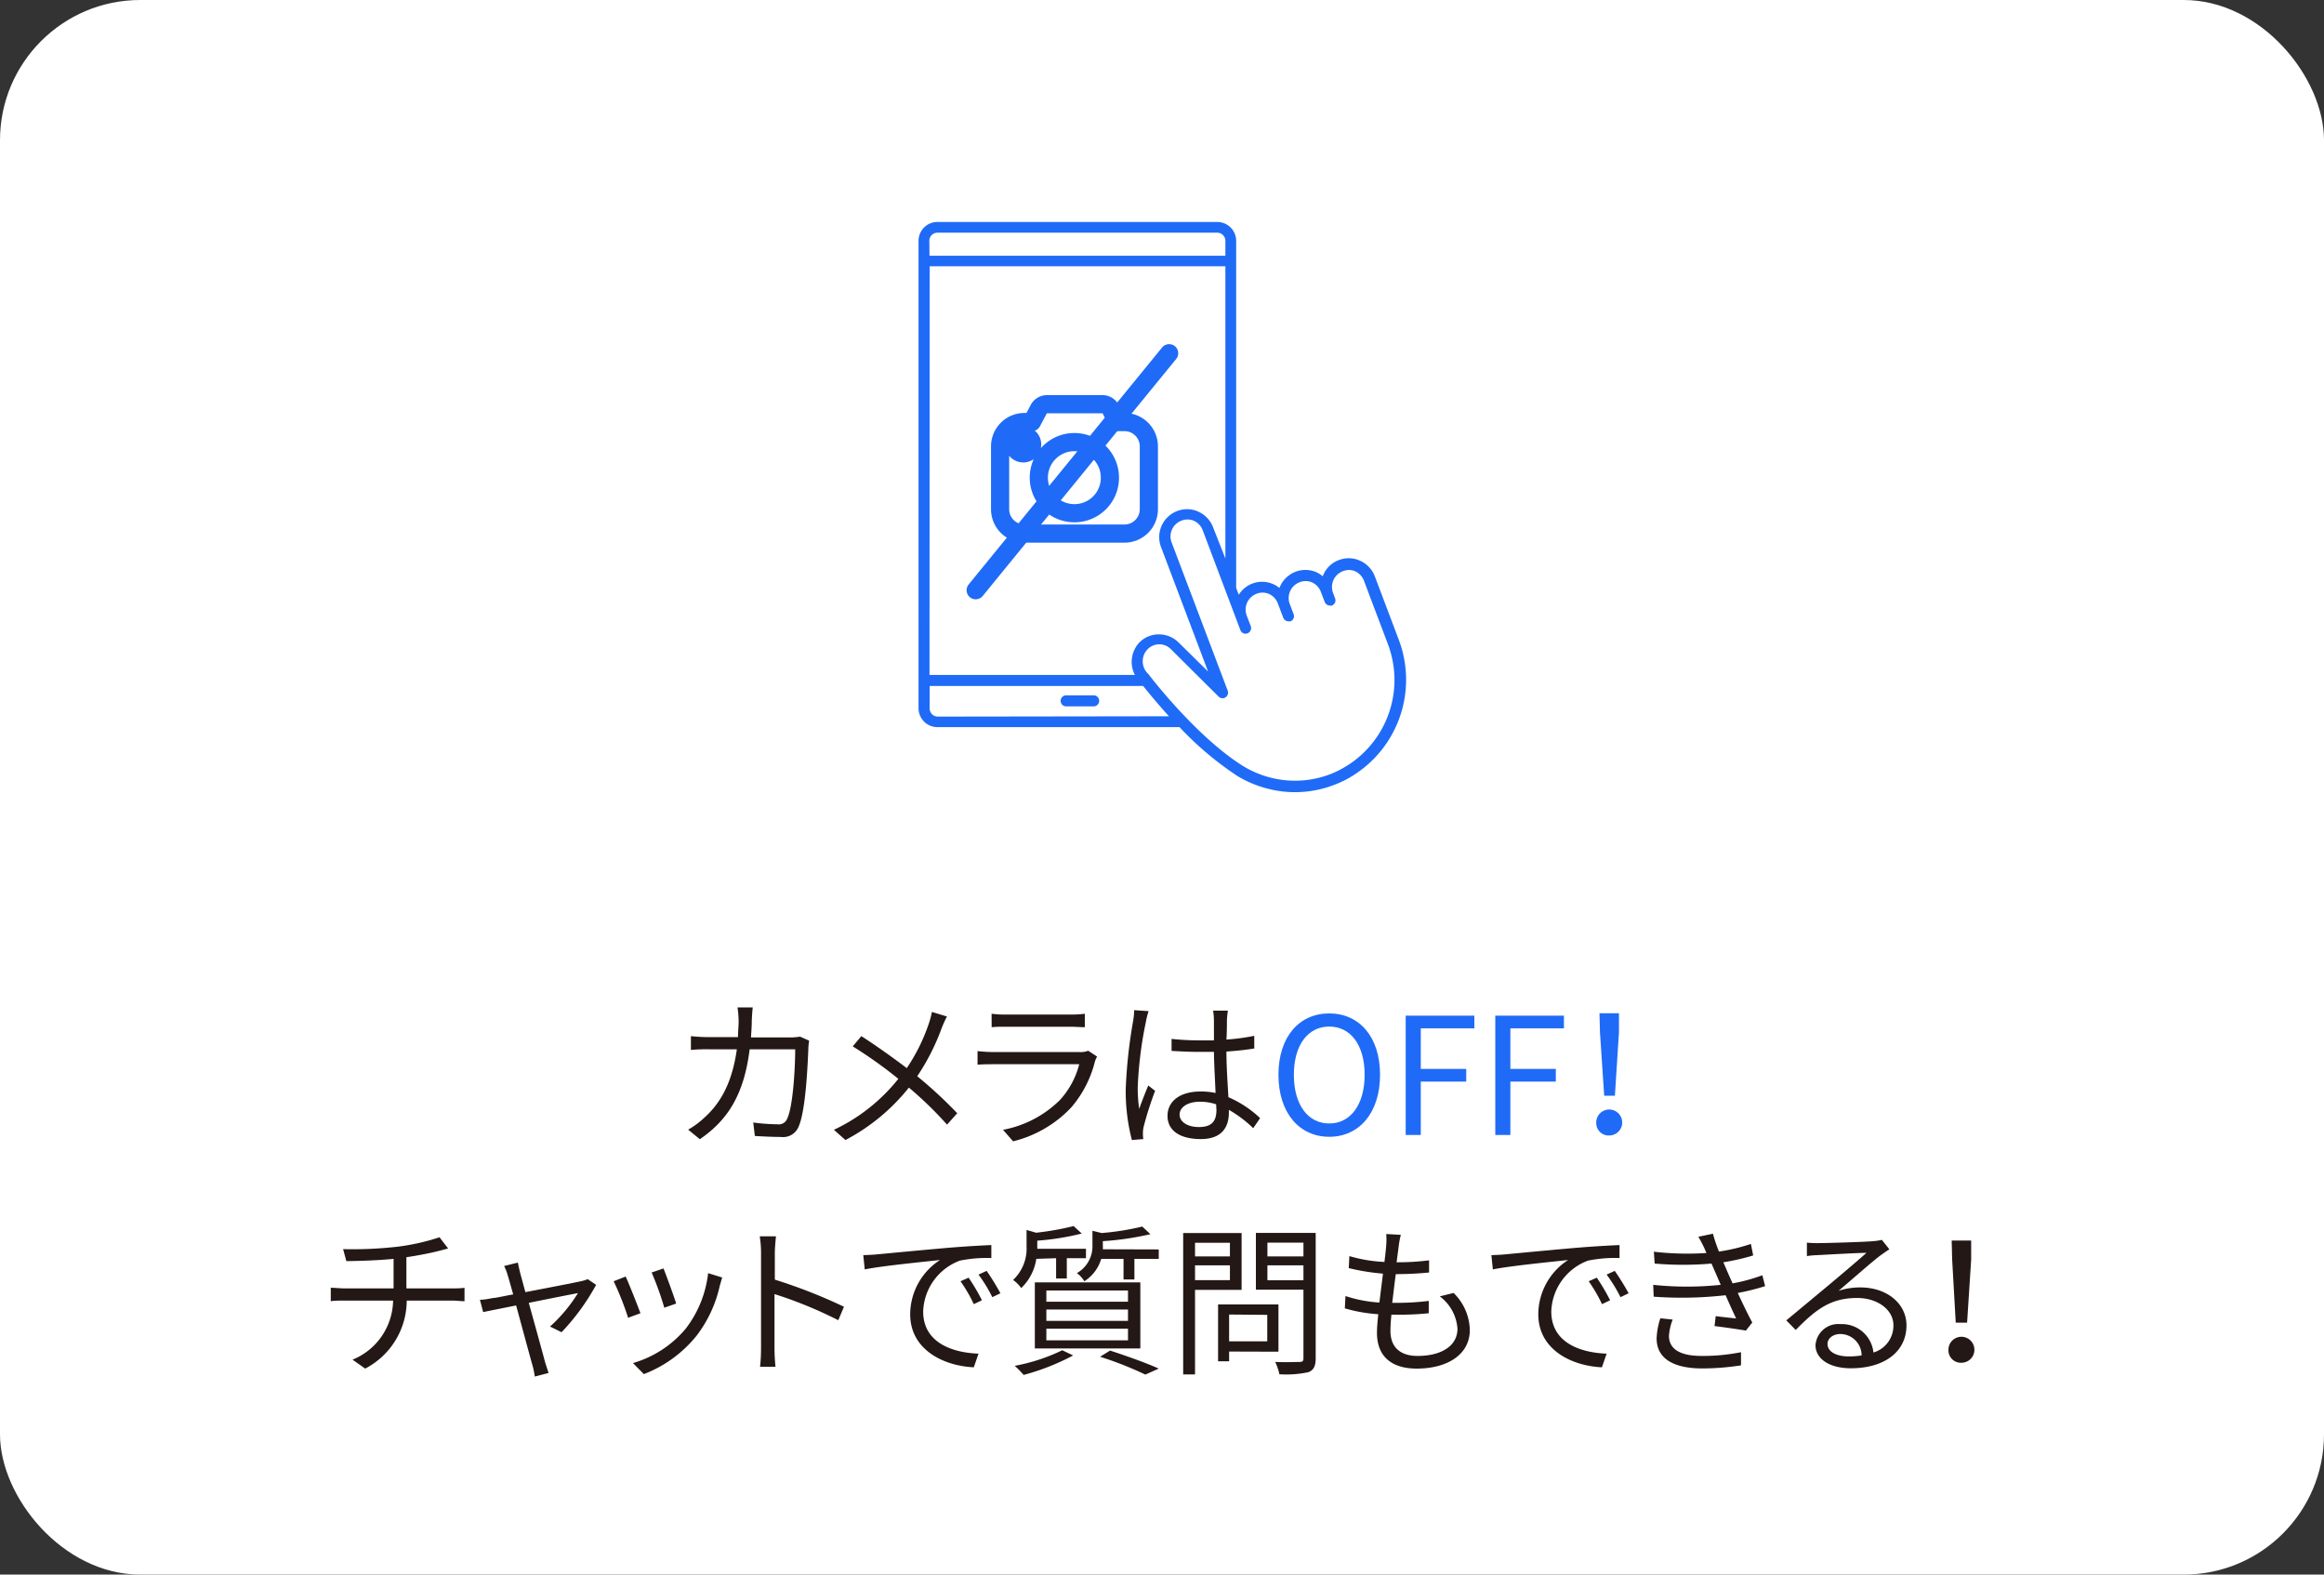<svg xmlns="http://www.w3.org/2000/svg" viewBox="0 0 286.38 194"><rect x="0" y="0" width="286.38" height="194" fill="#333333" stroke="none"/><defs><style>.cls-1{fill:#fff;}.cls-2{fill:#231815;}.cls-3{fill:#1f6bf7;}.cls-4{fill:none;stroke:#1f6bf7;stroke-linecap:round;stroke-linejoin:round;stroke-width:2.24px;}</style></defs><g id="レイヤー_2" data-name="レイヤー 2"><g id="pc_txt"><rect class="cls-1" width="286.38" height="194" rx="17.28"/><path class="cls-2" d="M99.71,128.22a6.26,6.26,0,0,0-.1,1c-.08,1.92-.32,7.74-1.23,9.66a2.05,2.05,0,0,1-2.14,1.2c-1,0-2.18-.06-3.22-.12l-.2-1.66a24.33,24.33,0,0,0,3,.22,1.1,1.1,0,0,0,1.17-.66c.75-1.52,1-6.44,1-8.58H92.38c-.72,5.74-2.8,8.78-6.14,11.08l-1.44-1.18a10.3,10.3,0,0,0,2-1.48c2-1.8,3.42-4.3,4-8.42H87.44a21.16,21.16,0,0,0-2.3.08v-1.7a20.93,20.93,0,0,0,2.28.12h3.52c0-.64.08-1.32.08-2a12.12,12.12,0,0,0-.14-1.66h1.88c-.06.46-.1,1.16-.12,1.64,0,.72-.06,1.4-.1,2.06H97.3a7.33,7.33,0,0,0,1.29-.1Z"/><path class="cls-2" d="M116.69,125.24a13.8,13.8,0,0,0-.66,1.46,27.47,27.47,0,0,1-3,5.9,54.91,54.91,0,0,1,4.93,4.56l-1.26,1.4A45.68,45.68,0,0,0,112,134a24.61,24.61,0,0,1-7.82,6.46l-1.42-1.26a22.25,22.25,0,0,0,7.94-6.28,55.18,55.18,0,0,0-5.62-4l1.06-1.26c1.7,1.08,4,2.72,5.6,3.94a22.89,22.89,0,0,0,2.7-5.44,11.47,11.47,0,0,0,.4-1.48Z"/><path class="cls-2" d="M135.19,130.18a3.5,3.5,0,0,0-.26.58,13.77,13.77,0,0,1-2.92,5.68,14.64,14.64,0,0,1-7.17,4.18l-1.24-1.42a13.47,13.47,0,0,0,7-3.66,10.25,10.25,0,0,0,2.39-4.42H122.4c-.48,0-1.24,0-1.94.06V129.5a18.24,18.24,0,0,0,1.94.12H133a2.66,2.66,0,0,0,1.1-.16Zm-13-5.28a12.51,12.51,0,0,0,1.8.1h7.87a12.46,12.46,0,0,0,1.82-.1v1.66c-.48,0-1.16-.06-1.85-.06H124c-.62,0-1.26,0-1.8.06Z"/><path class="cls-2" d="M141.54,124.58a9.38,9.38,0,0,0-.34,1.34,48.64,48.64,0,0,0-1,8,17.5,17.5,0,0,0,.18,2.7c.32-.9.78-2.08,1.12-2.88l.84.66a42.76,42.76,0,0,0-1.4,4.38,3.4,3.4,0,0,0-.1.88c0,.2,0,.48.06.68l-1.42.12a23.93,23.93,0,0,1-.76-6.28,61.72,61.72,0,0,1,.9-8.32,8.73,8.73,0,0,0,.14-1.4ZM154.43,139a14.8,14.8,0,0,0-3-2.26v.36c0,1.64-.76,3.24-3.44,3.24s-4.12-1.1-4.12-2.86,1.48-3,4.08-3a8.83,8.83,0,0,1,1.84.18c-.06-1.52-.18-3.42-.2-5.06-.64,0-1.26,0-1.9,0-1.12,0-2.16-.06-3.32-.12V128a31,31,0,0,0,3.36.18c.62,0,1.24,0,1.86,0v-2.46a8.09,8.09,0,0,0-.1-1.2h1.82a11.22,11.22,0,0,0-.12,1.18c0,.54,0,1.46-.06,2.38a25.38,25.38,0,0,0,3.43-.46v1.56c-1.08.18-2.25.3-3.43.38,0,2,.16,4,.24,5.62a13.42,13.42,0,0,1,3.91,2.58Zm-4.57-2.94a6.19,6.19,0,0,0-2-.32c-1.48,0-2.5.66-2.5,1.58s1,1.54,2.38,1.54c1.68,0,2.16-.82,2.16-2.14C149.88,136.54,149.88,136.3,149.86,136.06Z"/><path class="cls-3" d="M157.54,132.42c0-4.7,2.58-7.56,6.26-7.56s6.26,2.86,6.26,7.56-2.58,7.64-6.26,7.64S157.54,137.12,157.54,132.42Zm10.62,0c0-3.68-1.74-5.94-4.36-5.94s-4.36,2.26-4.36,5.94,1.72,6,4.36,6S168.16,136.08,168.16,132.42Z"/><path class="cls-3" d="M173.22,125.14h8.46v1.56h-6.6v5h5.6v1.56h-5.6v6.58h-1.86Z"/><path class="cls-3" d="M184.26,125.14h8.46v1.56h-6.6v5h5.6v1.56h-5.6v6.58h-1.86Z"/><path class="cls-3" d="M196.7,138.32a1.6,1.6,0,1,1,1.6,1.58A1.53,1.53,0,0,1,196.7,138.32Zm.46-11.12-.06-2.36h2.4l0,2.36L199,135h-1.32Z"/><path class="cls-2" d="M55.66,158.74c.44,0,1.16,0,1.58-.08v1.66c-.44,0-1-.08-1.54-.08H50.12A9.48,9.48,0,0,1,45,168.62l-1.56-1.1a8,8,0,0,0,5-7.28H42.54c-.64,0-1.32,0-1.78.08v-1.66c.44,0,1.14.08,1.74.08h6V155.1c-2,.2-4.28.26-5.82.28l-.4-1.48a48.28,48.28,0,0,0,6.72-.3,27.12,27.12,0,0,0,5.16-1.16l1.06,1.38-1.14.3c-1,.26-2.52.56-4,.78v3.84Z"/><path class="cls-2" d="M73.46,158.3a27.67,27.67,0,0,1-4.26,5.84l-1.42-.7a19,19,0,0,0,3.44-4.12c-.46.08-3.3.64-6.06,1.2.8,2.88,1.78,6.42,2,7.28.12.38.32,1,.44,1.36l-1.7.44a10.28,10.28,0,0,0-.3-1.44c-.26-.9-1.22-4.46-2-7.32-1.88.38-3.52.7-4.06.82l-.4-1.52c.56,0,1.06-.12,1.66-.22.28,0,1.22-.22,2.44-.44-.3-1.06-.54-1.92-.66-2.3a6,6,0,0,0-.46-1.2l1.7-.42c.06.34.16.78.28,1.28l.64,2.36c2.84-.54,6.24-1.2,6.92-1.36a4.23,4.23,0,0,0,.76-.24Z"/><path class="cls-2" d="M78.92,161.8l-1.52.56a35.77,35.77,0,0,0-1.78-4.5l1.48-.58C77.5,158.14,78.54,160.76,78.92,161.8ZM89,157.4c-.14.42-.22.74-.3,1a15.68,15.68,0,0,1-2.84,6.14,15.41,15.41,0,0,1-6.52,4.76L78,167.94a13.29,13.29,0,0,0,6.5-4.24,13.71,13.71,0,0,0,2.76-6.84Zm-5.66,3.2-1.48.52a37.7,37.7,0,0,0-1.56-4.34l1.46-.5C82.08,157.08,83.06,159.72,83.32,160.6Z"/><path class="cls-2" d="M103.3,162.66a52.43,52.43,0,0,0-7.86-3.22l0,6.6a23.61,23.61,0,0,0,.12,2.36H93.66a21.9,21.9,0,0,0,.12-2.36V154.4a12.62,12.62,0,0,0-.16-2.08h2c-.06.62-.14,1.48-.14,2.08v3.26A65,65,0,0,1,104,161Z"/><path class="cls-2" d="M108.14,154.54c1.3-.12,5-.48,8.68-.8,2.16-.18,4-.28,5.34-.34V155a16.41,16.41,0,0,0-3.88.32,6.93,6.93,0,0,0-4.52,6.26c0,3.86,3.6,5.08,6.82,5.2l-.58,1.68c-3.66-.16-7.84-2.12-7.84-6.54a8,8,0,0,1,3.68-6.68c-1.74.2-7.14.72-9.28,1.16l-.18-1.76C107.14,154.62,107.76,154.58,108.14,154.54ZM121,160.2l-1,.48a18.57,18.57,0,0,0-1.64-2.82l1-.44A23.74,23.74,0,0,1,121,160.2Zm2.28-.86-1,.48a17.81,17.81,0,0,0-1.7-2.78l1-.46A30.21,30.21,0,0,1,123.28,159.34Z"/><path class="cls-2" d="M127.7,155.1a6.24,6.24,0,0,1-1.86,3.6,4.14,4.14,0,0,0-1-1,5.31,5.31,0,0,0,1.66-4.16v-2l1.18.34a34.6,34.6,0,0,0,4.62-.82l1,.92a32.06,32.06,0,0,1-5.48.88v1h6v1.16h-2.36v2.5h-1.32v-2.5ZM132.24,167a28.5,28.5,0,0,1-6.1,2.4,11.56,11.56,0,0,0-1.1-1.12,22.9,22.9,0,0,0,5.86-1.92Zm-4.72-9h13v8.14h-13Zm1.42,2.38H139V159H128.94Zm0,2.36H139v-1.4H128.94Zm0,2.4H139V163.7H128.94Zm13.85-11.2v1.16h-3v2.54h-1.34V155.1H135.7a4.91,4.91,0,0,1-2.08,2.76,3.3,3.3,0,0,0-.92-1,3.81,3.81,0,0,0,1.92-3.44v-1.78l1.14.28a33,33,0,0,0,5-.8l1,.94a36,36,0,0,1-5.86.86v.54a3.7,3.7,0,0,1,0,.46Zm-6,12.46c2.16.7,4.54,1.56,6,2.22l-1.65.74a43.84,43.84,0,0,0-5.58-2.2Z"/><path class="cls-2" d="M147.26,158.92v10.42H145.8V151.92H153v7Zm0-5.8v1.68h4.3v-1.68Zm4.3,4.6V155.9h-4.3v1.82Zm-.1,8.8v1.2H150.1v-7h7.44v5.82Zm0-4.56v3.3h4.7V162Zm10.67,5.36c0,1-.25,1.48-.89,1.74a13.09,13.09,0,0,1-3.58.26,7.19,7.19,0,0,0-.52-1.52c1.3.06,2.6,0,3,0s.48-.12.48-.5v-8.4h-5.86v-7h7.37Zm-5.95-14.22v1.7h4.44v-1.7Zm4.44,4.64V155.9h-4.44v1.84Z"/><path class="cls-2" d="M179.12,159.3a6.56,6.56,0,0,1,2,4.58c0,2.94-2.66,4.74-6.56,4.74-2.7,0-4.88-1.18-4.88-4.42,0-.54.06-1.34.16-2.28a19.18,19.18,0,0,1-4.12-.72l.08-1.52a16.28,16.28,0,0,0,4.18.8c.14-1.16.3-2.4.44-3.56a27,27,0,0,1-4.22-.68l.08-1.48a18.05,18.05,0,0,0,4.32.72c.1-.8.18-1.52.22-2.06a7.92,7.92,0,0,0,0-1.38l1.8.1a10.91,10.91,0,0,0-.26,1.38c-.06.5-.16,1.2-.26,2a29.64,29.64,0,0,0,4-.24l0,1.5a39.67,39.67,0,0,1-4,.2H172c-.16,1.16-.3,2.4-.44,3.54h.38a32,32,0,0,0,4.12-.24l0,1.52a35.75,35.75,0,0,1-3.88.18h-.72c-.08.78-.12,1.48-.12,2,0,1.88,1.08,3.08,3.34,3.08,3,0,4.92-1.28,4.92-3.34a5.44,5.44,0,0,0-2.18-4Z"/><path class="cls-2" d="M185.54,154.54c1.3-.12,5-.48,8.68-.8,2.16-.18,4-.28,5.35-.34V155a16.5,16.5,0,0,0-3.89.32,6.93,6.93,0,0,0-4.52,6.26c0,3.86,3.6,5.08,6.82,5.2l-.58,1.68c-3.66-.16-7.84-2.12-7.84-6.54a8,8,0,0,1,3.68-6.68c-1.74.2-7.14.72-9.28,1.16l-.18-1.76C184.54,154.62,185.16,154.58,185.54,154.54Zm12.87,5.66-1,.48a18.57,18.57,0,0,0-1.64-2.82l1-.44A25.21,25.21,0,0,1,198.41,160.2Zm2.28-.86-1,.48a18.66,18.66,0,0,0-1.71-2.78l1-.46A30.21,30.21,0,0,1,200.69,159.34Z"/><path class="cls-2" d="M217.51,158.46a26.58,26.58,0,0,1-3.37.84c.58,1.26,1.22,2.6,1.79,3.64l-.79,1c-1-.18-2.6-.4-3.86-.56l.14-1.22c1,.12,1.9.22,2.52.28-.38-.78-.84-1.82-1.3-2.86a47.61,47.61,0,0,1-8.86.18l-.06-1.46a39.54,39.54,0,0,0,8.32,0l-.7-1.62c-.16-.34-.3-.7-.44-1a40.61,40.61,0,0,1-7,0l-.1-1.46a36,36,0,0,0,6.48.16c-.1-.22-.18-.42-.26-.6a14.27,14.27,0,0,0-.74-1.4l1.8-.38a20.34,20.34,0,0,0,.74,2.2,22.29,22.29,0,0,0,3.94-.94l.28,1.42a27.36,27.36,0,0,1-3.68.84l.36.82c.16.42.44,1,.78,1.78a21,21,0,0,0,3.67-1Zm-11.39,4.12a6.77,6.77,0,0,0-.46,2c0,1.52,1.2,2.48,4,2.48a23.79,23.79,0,0,0,4.88-.46l0,1.62a30.68,30.68,0,0,1-4.78.38c-3.54,0-5.62-1.22-5.62-3.7a8.94,8.94,0,0,1,.46-2.48Z"/><path class="cls-2" d="M232.82,153.92c-.36.24-.8.54-1.1.76-1,.74-3.64,3.08-5.16,4.36a8.42,8.42,0,0,1,2.68-.42c3.3,0,5.69,2,5.69,4.68,0,3.2-2.67,5.28-6.85,5.28-2.7,0-4.36-1.2-4.36-2.84a2.81,2.81,0,0,1,3.06-2.6,3.91,3.91,0,0,1,4.08,3.5,3.45,3.45,0,0,0,2.46-3.36c0-1.94-2-3.36-4.46-3.36-3.26,0-5.06,1.38-7.58,3.94l-1.16-1.18,5.34-4.44c1.1-.92,3.56-3,4.54-3.88-1,0-4.94.22-6,.28a9.54,9.54,0,0,0-1.34.12l0-1.66a11.25,11.25,0,0,0,1.4.06c1,0,5.72-.14,6.76-.24a7.09,7.09,0,0,0,1.08-.16ZM229.4,167a2.64,2.64,0,0,0-2.62-2.64c-.9,0-1.58.54-1.58,1.22,0,1,1.14,1.54,2.62,1.54A9.76,9.76,0,0,0,229.4,167Z"/><path class="cls-2" d="M240.1,166.32a1.6,1.6,0,1,1,1.6,1.58A1.53,1.53,0,0,1,240.1,166.32Zm.46-11.12-.06-2.36h2.4l0,2.36-.5,7.76H241Z"/><path class="cls-3" d="M134.77,85.67h-3.39a.68.68,0,1,0,0,1.36h3.39a.68.68,0,1,0,0-1.36ZM167.54,95a12.93,12.93,0,0,1-3.15,1.71,13.47,13.47,0,0,1-4.8.89,13,13,0,0,1-3-.34,13.8,13.8,0,0,1-4.14-1.67h0a40,40,0,0,1-7.1-6H115.52a2.33,2.33,0,0,1-2.33-2.33V29.67a2.32,2.32,0,0,1,2.33-2.32H150a2.33,2.33,0,0,1,2.33,2.32V72.43l.32.85a3.36,3.36,0,0,1,1.67-1.38,3.4,3.4,0,0,1,2.6.08,3.29,3.29,0,0,1,.74.46,3.44,3.44,0,0,1,2-2,3.4,3.4,0,0,1,2.6.08A3.59,3.59,0,0,1,163,71a3.33,3.33,0,0,1,2-2,3.37,3.37,0,0,1,2.59.08,3.45,3.45,0,0,1,1.83,1.94l2.92,7.73A13.91,13.91,0,0,1,167.54,95Zm-53-63.49H151V29.67a1,1,0,0,0-1-1H115.52a1,1,0,0,0-1,1Zm0,51.65h25.31a3.49,3.49,0,0,1,.55-4,3.33,3.33,0,0,1,2.39-1,3.43,3.43,0,0,1,2.45,1l3.63,3.58-5.8-15.34a3.44,3.44,0,0,1,2-4.44,3.35,3.35,0,0,1,2.6.08,3.47,3.47,0,0,1,1.82,1.94L151,68.81v-36H114.56Zm29.51,5.09c-1.46-1.6-2.59-3-3.18-3.73H114.56v2.77a1,1,0,0,0,1,1ZM171,79.29l-2.92-7.73A2.09,2.09,0,0,0,167,70.39a1.94,1.94,0,0,0-1.55,0A2.07,2.07,0,0,0,164.25,73l.27.73a.68.68,0,0,1-.4.88.67.67,0,0,1-.24,0,.7.7,0,0,1-.64-.44l-.27-.72h0l-.2-.52a2.09,2.09,0,0,0-1.1-1.18,2,2,0,0,0-1.55,0,2.07,2.07,0,0,0-1.18,2.68h0l.47,1.24a.67.67,0,0,1-.4.88.64.64,0,0,1-.24,0,.69.69,0,0,1-.64-.44l-.49-1.3h0l-.17-.46a2.11,2.11,0,0,0-1.11-1.18,2,2,0,0,0-1.55,0,2.08,2.08,0,0,0-1.18,2.67l.5,1.31a.69.69,0,0,1-.4.88.68.68,0,0,1-.88-.39l-.49-1.3v0l-4.15-11a2.09,2.09,0,0,0-1.1-1.18,2,2,0,0,0-1.55,0,2.07,2.07,0,0,0-1.18,2.68l6.91,18.26a.7.7,0,0,1-.27.82.68.68,0,0,1-.85-.09L144.3,80a2,2,0,0,0-2.89,0,2.12,2.12,0,0,0,.05,3,.23.23,0,0,1,.07.07c.06.08,5.8,7.65,11.65,11.31a12.35,12.35,0,0,0,3.73,1.51,12.1,12.1,0,0,0,7-.5A12.47,12.47,0,0,0,171,79.29Z"/><path id="camera" class="cls-4" d="M138.58,52h-.92l-.79-1.58a1.14,1.14,0,0,0-1-.62H129a1.15,1.15,0,0,0-1,.62L127.16,52h-.92a3,3,0,0,0-3,3v7.74a3,3,0,0,0,3,3h12.33a3,3,0,0,0,3-3V55A3,3,0,0,0,138.58,52ZM132.4,63.23a4.38,4.38,0,1,1,4.37-4.39A4.36,4.36,0,0,1,132.4,63.23Zm-6.31-7.37a1.1,1.1,0,1,1,1.1-1.1A1.09,1.09,0,0,1,126.09,55.86Z"/><line class="cls-4" x1="120.23" y1="72.72" x2="144.07" y2="43.52"/></g></g></svg>